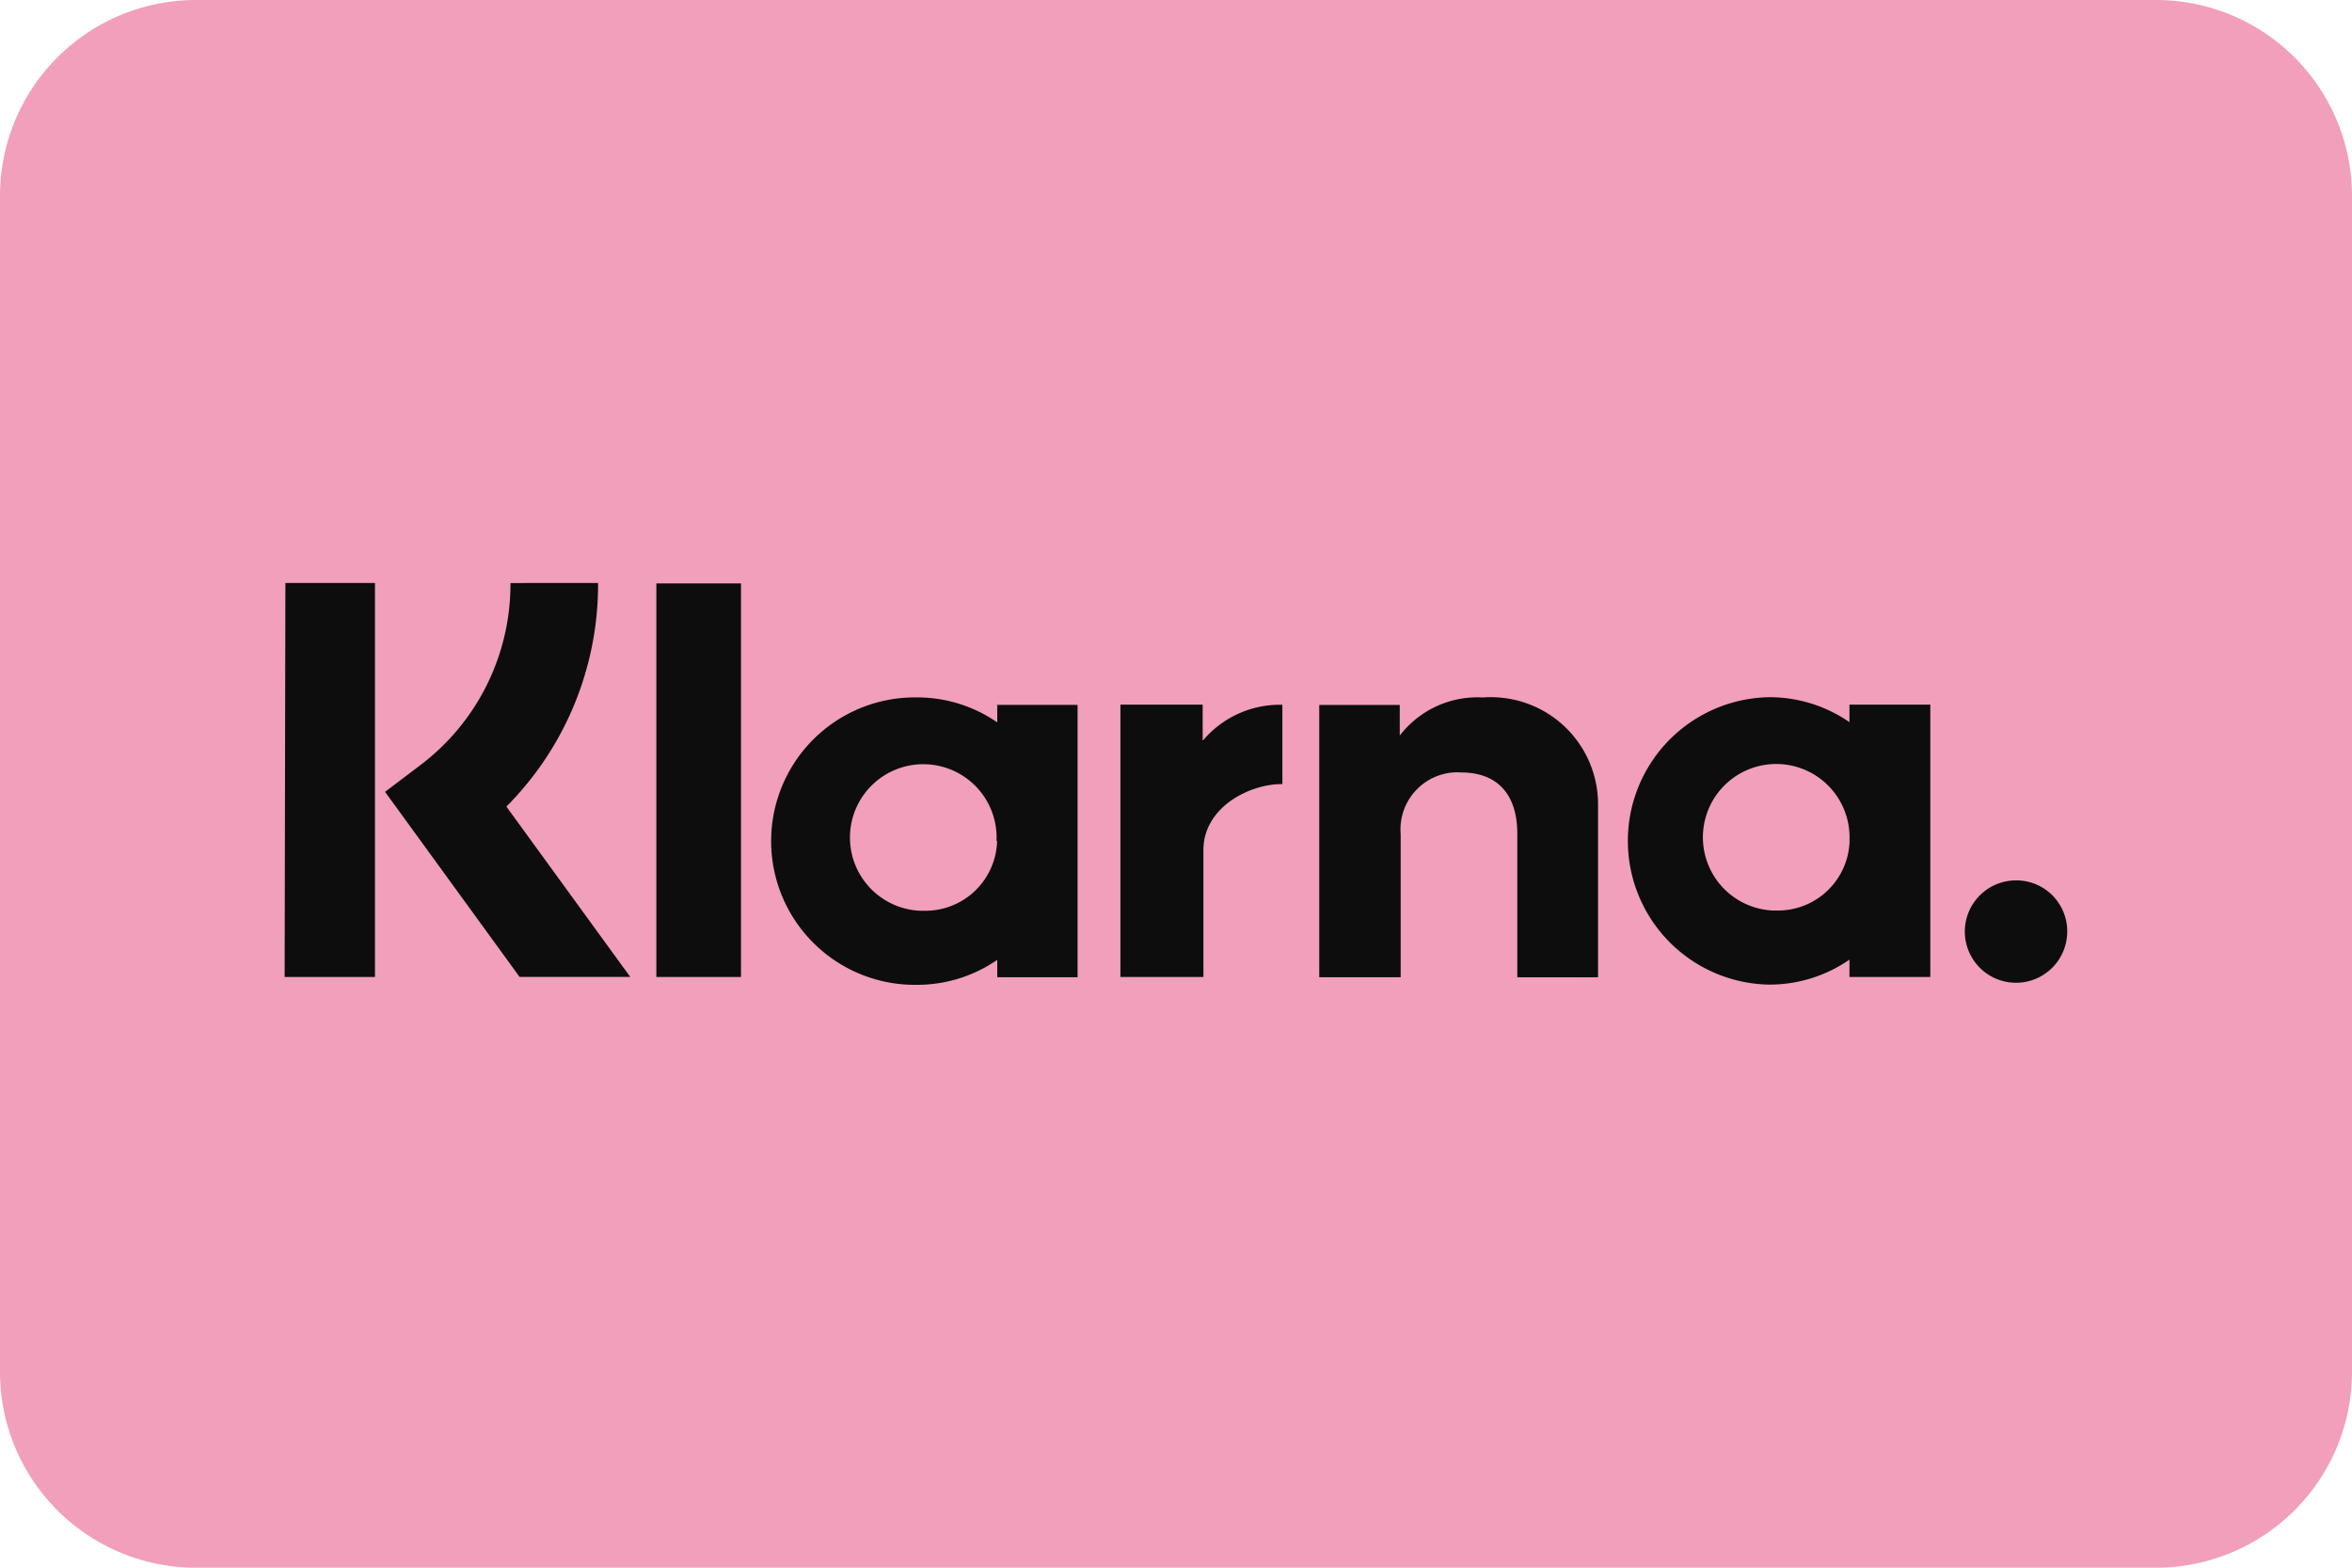 <svg id="klarna" xmlns="http://www.w3.org/2000/svg" width="65.888" height="43.925" viewBox="0 0 65.888 43.925">
  <path id="Path_536" data-name="Path 536" d="M293.569,0h54.906a5.492,5.492,0,0,1,5.491,5.491V38.435a5.492,5.492,0,0,1-5.491,5.491H293.569a5.49,5.49,0,0,1-5.491-5.491V5.491A5.49,5.49,0,0,1,293.569,0" transform="translate(-288.078)" fill="#f19fba"/>
  <path id="Path_537" data-name="Path 537" d="M342.4,20.233a1.434,1.434,0,1,0,1.423,1.444v-.011a1.424,1.424,0,0,0-1.412-1.433H342.4m-4.677-1.109a2.054,2.054,0,1,0-2.15,1.953l.1,0a2.009,2.009,0,0,0,2.054-1.959Zm0-3.816h2.265V22.94h-2.265v-.487a3.936,3.936,0,0,1-2.244.7,4.027,4.027,0,0,1,0-8.053,3.937,3.937,0,0,1,2.244.7Zm-18.119,1v-1H317.3V22.94h2.325V19.383c0-1.2,1.292-1.848,2.185-1.848h.027V15.313a2.816,2.816,0,0,0-2.22.994Zm-5.775,2.822a2.054,2.054,0,1,0-2.151,1.953c.033,0,.066,0,.1,0a2.009,2.009,0,0,0,2.067-1.951v-.01Zm0-3.815H316.1v7.631h-2.25v-.487a3.95,3.95,0,0,1-2.244.7,4.027,4.027,0,1,1,0-8.053,3.939,3.939,0,0,1,2.244.7V15.31Zm13.629-.207a2.742,2.742,0,0,0-2.333,1.068v-.859h-2.255v7.629h2.281v-4.01a1.6,1.6,0,0,1,1.463-1.727,1.525,1.525,0,0,1,.238,0c.994,0,1.566.6,1.566,1.713v4.026h2.262V18.09A3,3,0,0,0,327.67,15.1c-.07,0-.139,0-.207.008ZM304.3,22.94h2.371V11.913H304.3Zm-10.413,0h2.53V11.9h-2.509ZM302.667,11.9a8.822,8.822,0,0,1-2.568,6.265l3.47,4.773h-3.1L296.7,17.752l.972-.736a6.354,6.354,0,0,0,2.541-5.115Z" transform="translate(-285.913 4.435)" fill="#0c0d0c" fill-rule="evenodd"/>
</svg>
